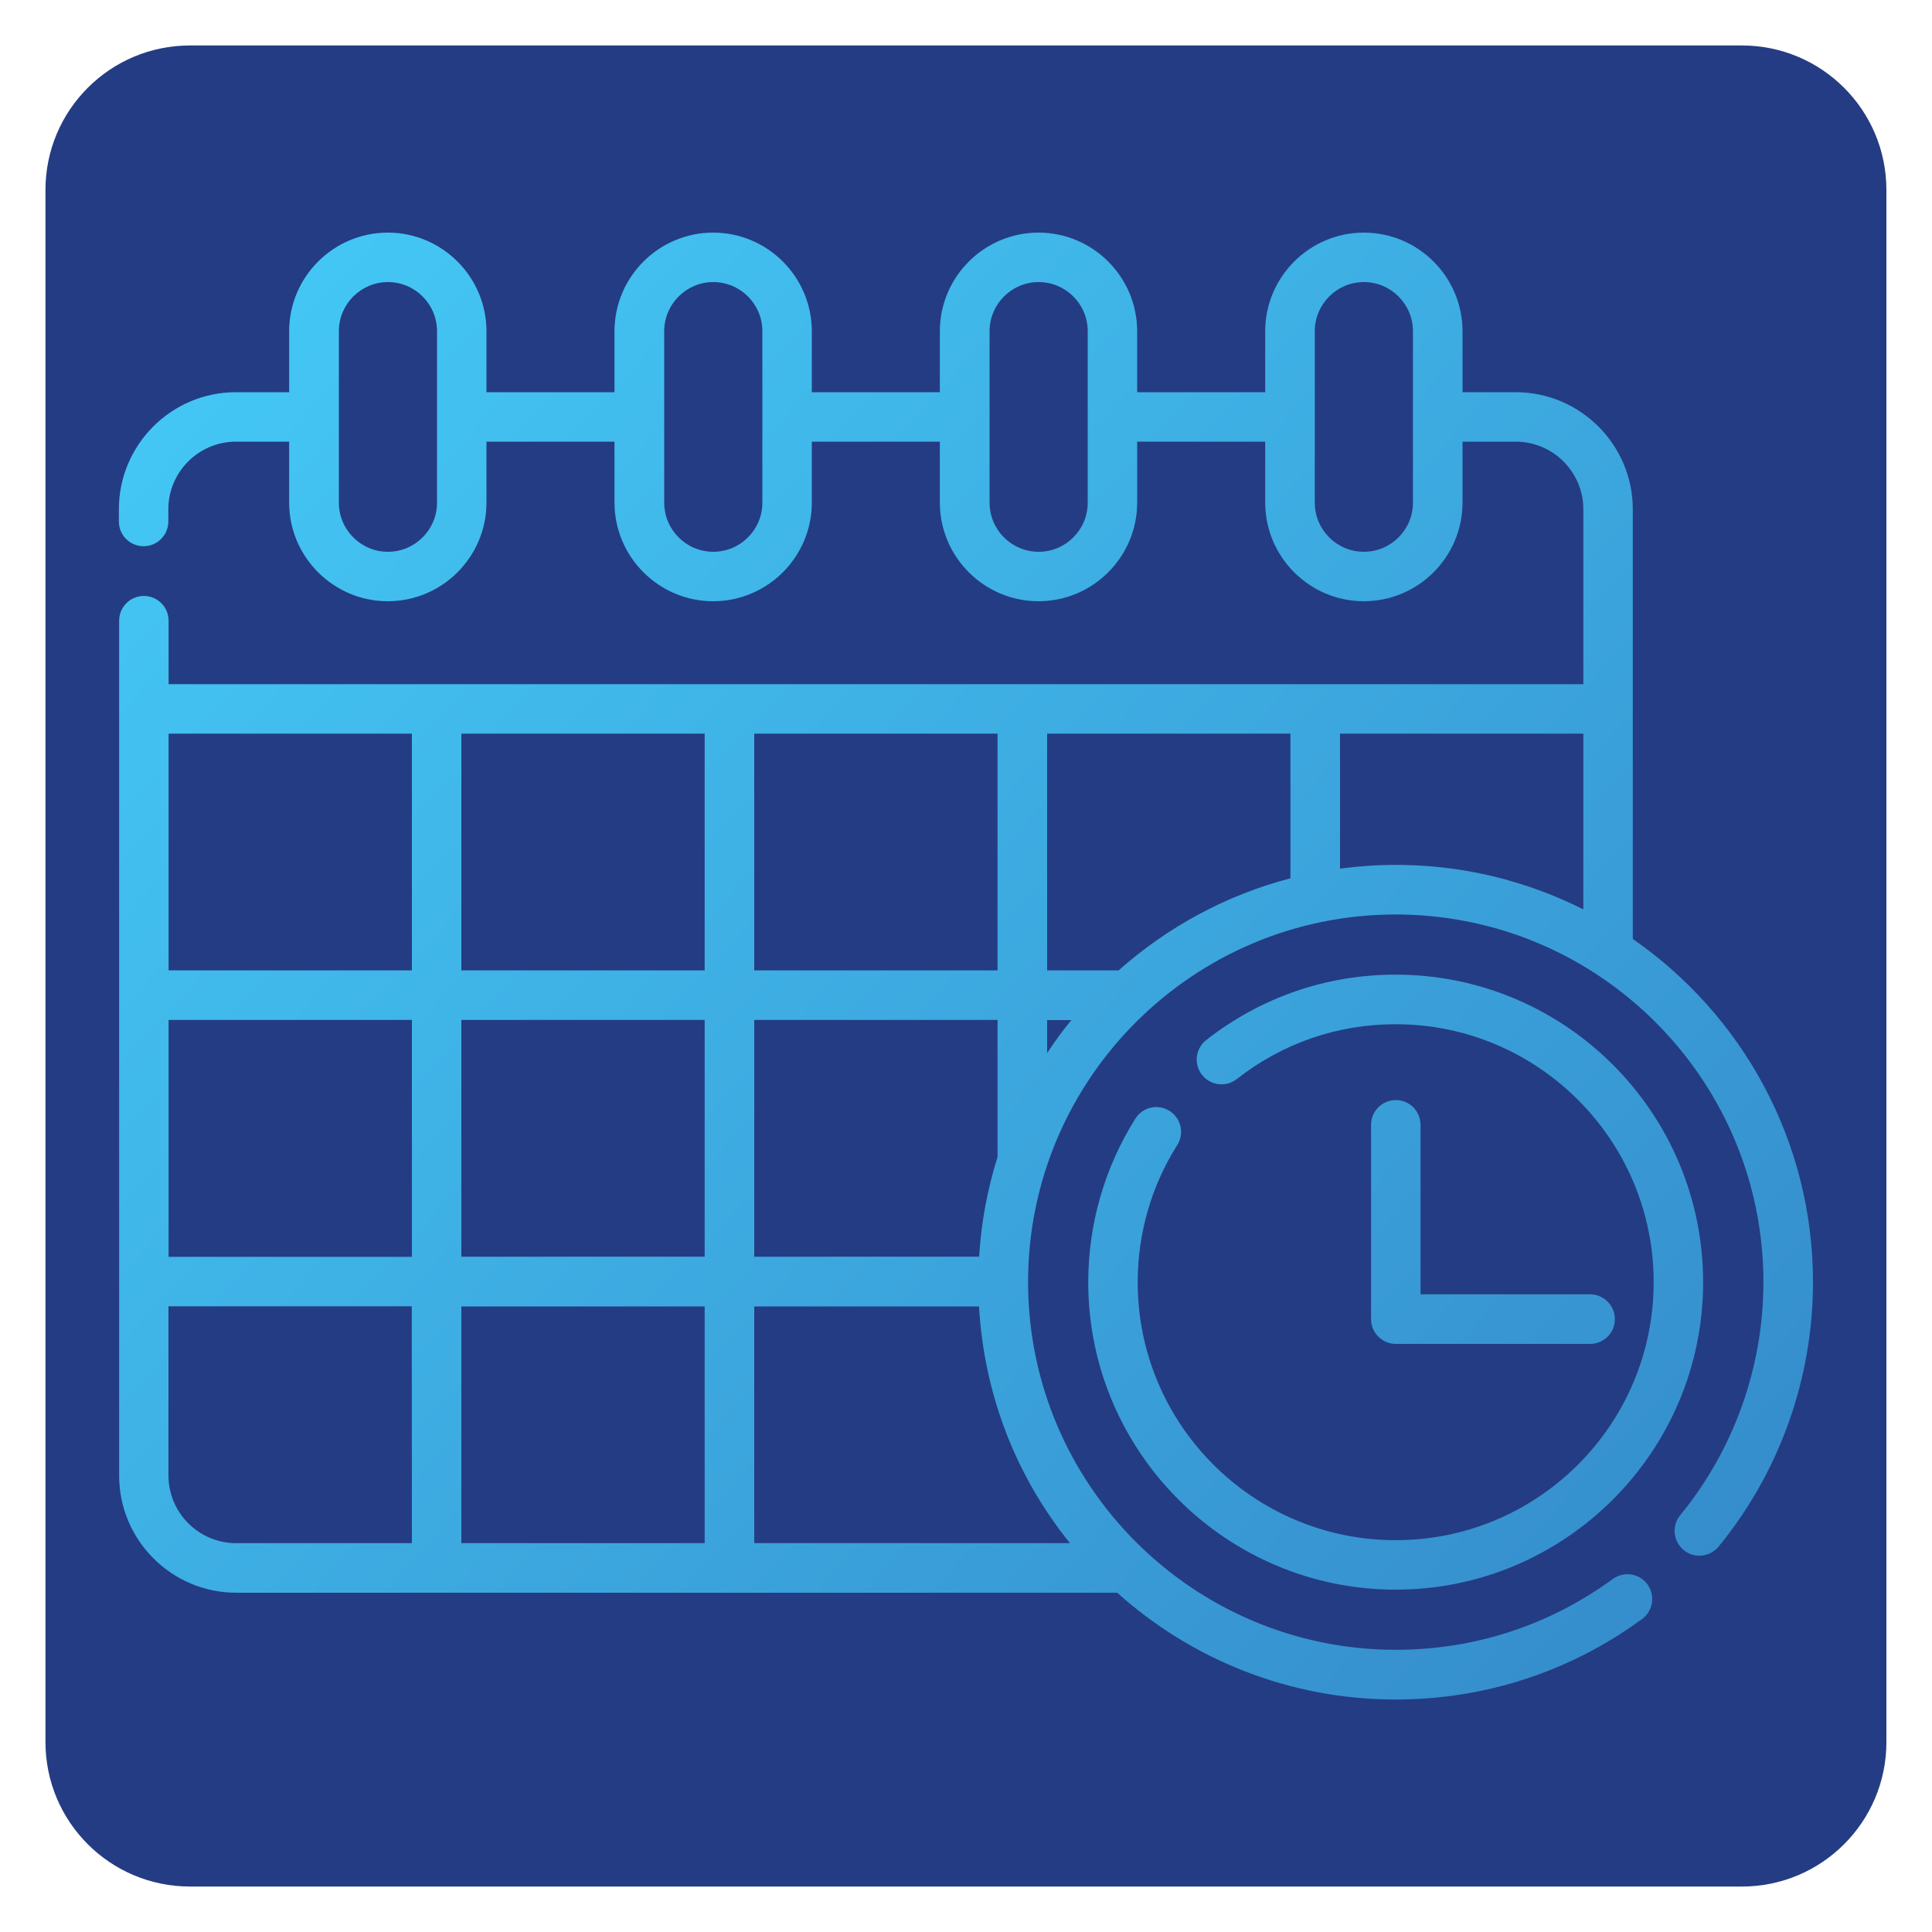 <?xml version="1.0" encoding="utf-8"?>
<!-- Generator: Adobe Illustrator 27.4.1, SVG Export Plug-In . SVG Version: 6.00 Build 0)  -->
<svg version="1.1" id="Layer_1" xmlns="http://www.w3.org/2000/svg" xmlns:xlink="http://www.w3.org/1999/xlink" x="0px" y="0px"
	 viewBox="0 0 150 150" style="enable-background:new 0 0 150 150;" xml:space="preserve">
<style type="text/css">
	.st0{fill:#243C83;}
	.st1{fill:url(#SVGID_1_);}
	.st2{fill:url(#SVGID_00000150783947923549759240000014790458878881650575_);}
	.st3{fill:url(#SVGID_00000077286563919556156260000013344561785659268769_);}
	.st4{fill:url(#SVGID_00000168089724271788966910000008538983429765917886_);}
	.st5{fill:url(#SVGID_00000058579499931573528460000007457374683343045813_);}
	.st6{fill:url(#SVGID_00000111153495858839354880000008326623645346513842_);}
	.st7{fill:url(#SVGID_00000127026344747004222110000003451991947330414755_);}
	.st8{fill:url(#SVGID_00000018936251096327511460000010680473063305119640_);}
	.st9{fill:url(#SVGID_00000176041412456679656340000002582543406847856771_);}
	.st10{fill:url(#SVGID_00000013170694423124858440000000517429598848790974_);}
	.st11{fill:url(#SVGID_00000159458297079495971550000011423193297946845611_);}
	.st12{fill:url(#SVGID_00000088830619371636335420000006337904474899113360_);}
	.st13{fill:url(#SVGID_00000180351259619495933830000007358186909261501349_);}
	.st14{fill:url(#SVGID_00000151537729291179264470000007119597581719610803_);}
	.st15{fill:url(#SVGID_00000147937868209355376280000002341977292212081585_);}
	.st16{fill:url(#SVGID_00000033339326398637787420000010801516339037247136_);}
	.st17{fill:url(#SVGID_00000019661612043217915960000016403946174747682203_);}
	.st18{fill:url(#SVGID_00000138537670979134190360000002733757989557806218_);}
	.st19{fill:url(#SVGID_00000111886260729578587020000002406784195119444874_);}
	.st20{fill:url(#SVGID_00000053545494910298273210000008419619972186039944_);}
	.st21{fill:url(#SVGID_00000036235394076188882950000004566572887750758052_);}
	.st22{fill:url(#SVGID_00000080165269608025663240000014275236431639942529_);}
	.st23{fill:url(#SVGID_00000175323787110744991300000005214174397545523389_);}
	.st24{fill:url(#SVGID_00000003062491179863532570000003157020439838639520_);}
	.st25{fill:url(#SVGID_00000039130624927171508490000003109584920390005906_);}
	.st26{fill:url(#SVGID_00000042713767634337968350000016416492045764179376_);}
	.st27{fill:url(#SVGID_00000025414733841570190980000001985696551491680441_);}
	.st28{fill:url(#SVGID_00000116927132271271514940000016750936708432440507_);}
	.st29{fill:url(#SVGID_00000023241709857449799140000003818064789350944673_);}
	.st30{fill:url(#SVGID_00000004507402016937463100000013185376190840437923_);}
	.st31{fill:url(#SVGID_00000106107237834030289040000012059180858928109749_);}
	.st32{fill:url(#SVGID_00000101105075395725304150000009608341341713670333_);}
	.st33{fill:url(#SVGID_00000162309774048805799330000007649029506022811568_);}
	.st34{fill:url(#SVGID_00000057831530460039628050000004452258101176949911_);}
	.st35{fill:url(#SVGID_00000083803672598161367780000016312705604021231538_);}
	.st36{fill:url(#SVGID_00000115481723404412849030000003806117374772267679_);}
	.st37{fill:url(#SVGID_00000005245986874312899140000004704007006897271947_);}
	.st38{fill:url(#SVGID_00000129197992057825465100000005231642279114848165_);}
	.st39{fill:url(#SVGID_00000020377907663418735540000012847759322644447897_);}
	.st40{fill:url(#SVGID_00000123405329722393211950000012510871903336600753_);}
	.st41{fill:url(#SVGID_00000137111777256780204490000011677194618458410918_);}
	.st42{fill:url(#SVGID_00000085962951260849333870000003187487084989738421_);}
	.st43{fill:url(#SVGID_00000022538246609914258240000016739218823391648699_);}
	.st44{fill:url(#SVGID_00000080918205235753654970000013319728235623730345_);}
	.st45{fill:url(#SVGID_00000173119143204269020890000015571175141251200921_);}
	.st46{fill:url(#SVGID_00000083771558583569391730000017277915289514430114_);}
	.st47{fill:url(#SVGID_00000123437709870327458350000012427305668838217125_);}
	.st48{fill:url(#SVGID_00000155848237917842083000000006380678750190807178_);}
	.st49{fill:url(#SVGID_00000018212734630753045010000012260914572004051605_);}
	.st50{fill:url(#SVGID_00000124846701630788674330000011108482534202898055_);}
	.st51{fill:url(#SVGID_00000112617797361120367410000010604828054764650921_);}
	.st52{fill:url(#SVGID_00000044154541666432767770000013430781031398092722_);}
	.st53{fill:url(#SVGID_00000029739380447732403680000009529970018098403507_);}
	.st54{fill:url(#SVGID_00000019637585969213841950000000880513471801746826_);}
	.st55{fill:url(#SVGID_00000031176847216027784340000006682722093572203648_);}
	.st56{fill:url(#SVGID_00000026165400332026462920000006882084086946877340_);}
	.st57{fill:url(#SVGID_00000087395550947888238380000016706153743715433104_);}
	.st58{fill:url(#SVGID_00000073697991488362401370000006442260548915305144_);}
	.st59{fill:url(#SVGID_00000005980806141459476380000001470959607948082322_);}
	.st60{fill:url(#SVGID_00000163787299641015475760000003560845225121062832_);}
	.st61{fill:url(#SVGID_00000158736794960764688020000015874066859493790142_);}
	.st62{fill:url(#SVGID_00000167396712299229627280000017262948028102127025_);}
	.st63{fill:url(#SVGID_00000176045237770966598570000017236244257160713129_);}
	.st64{fill:url(#SVGID_00000144337589491362557110000003635925873810116008_);}
	.st65{fill:url(#SVGID_00000137826872795395705580000014968042651149590413_);}
	.st66{fill:url(#SVGID_00000069356827208366257940000015526956404907849659_);}
	.st67{fill:url(#SVGID_00000060013547511049869060000007598100190720134283_);}
	.st68{fill:url(#SVGID_00000034063234813884438850000015604295905543204736_);}
	.st69{fill:url(#SVGID_00000174560567664777796950000008072461917699526045_);}
	.st70{fill:url(#SVGID_00000155132962957017727640000007584666129945018023_);}
	.st71{fill:url(#SVGID_00000052792799087213868460000011083100899761722797_);}
	.st72{fill:url(#SVGID_00000177445414736226495540000012747190165190628739_);}
	.st73{fill:url(#SVGID_00000023981726640837229950000011506493785266972565_);}
	.st74{fill:url(#SVGID_00000018207347457615786590000014218811067796119466_);}
	.st75{fill:url(#SVGID_00000142176551669541700050000007158859234034917541_);}
	.st76{fill:url(#SVGID_00000101097616934691996380000014192223443587582604_);}
	.st77{fill:url(#SVGID_00000017504747822928570340000013035426600978399628_);}
	.st78{fill:url(#SVGID_00000164482822479576416890000004521585246557185943_);}
	.st79{fill:url(#SVGID_00000112590342057370009920000008614469310389349562_);}
	.st80{fill:url(#SVGID_00000070086542168246988470000012832404379593298358_);}
	.st81{fill:url(#SVGID_00000017487750358032121170000000384640567106968458_);}
	.st82{fill:url(#SVGID_00000129924088372651622070000009798500606864641690_);}
	.st83{fill:url(#SVGID_00000031201765155679833540000016990022183283725452_);}
	.st84{fill-rule:evenodd;clip-rule:evenodd;fill:url(#SVGID_00000072273321614848994320000012954862055137002645_);}
	.st85{fill:url(#SVGID_00000176742705587905858810000000738781495617495701_);}
	.st86{fill:url(#SVGID_00000103227108797290571790000001419066349280548286_);}
	.st87{fill:url(#SVGID_00000089539643967325160630000015155614022179121563_);}
	.st88{fill:url(#SVGID_00000163784071508470701020000007194956432689147531_);}
	.st89{fill:url(#SVGID_00000008837195606612689640000002887237806106492324_);}
	.st90{fill:url(#SVGID_00000106858312330939560810000004485474438209110151_);}
	.st91{fill:url(#SVGID_00000171705724520658484130000012256138136821004672_);}
	.st92{fill:url(#SVGID_00000035491121175345675440000017586975777537116559_);}
	.st93{fill:url(#SVGID_00000078023856219728953650000017276230364110917299_);}
	.st94{fill:url(#SVGID_00000018219881935461631250000012361105522108781485_);}
	.st95{fill:url(#SVGID_00000077316253393320787910000006920409274685661837_);}
	.st96{fill:url(#SVGID_00000085971890036445765260000005279779974891608715_);}
	.st97{fill:url(#SVGID_00000119800727185568621550000015055293498032911760_);}
	.st98{fill:url(#SVGID_00000113332887331397799670000007776872841666936492_);}
	.st99{fill:url(#SVGID_00000145770678374332942160000015385378278551293335_);}
	.st100{fill:url(#SVGID_00000044166949550380566650000014437675147876553896_);}
	.st101{fill:url(#SVGID_00000085250357887322628250000009754207618233341349_);}
	.st102{fill:url(#SVGID_00000107581665261544524590000012408962803962397085_);}
	.st103{fill:url(#SVGID_00000085965586143598950850000004895559119530890645_);}
	.st104{fill:url(#SVGID_00000088841178831194904710000016555008589896113537_);}
	.st105{fill:url(#SVGID_00000170990414509670240880000011980471688885782171_);}
	.st106{fill:url(#SVGID_00000137133814580104899860000013589167316815411369_);}
	.st107{fill:url(#SVGID_00000183223109728952003240000007210680734858857632_);}
	.st108{fill:url(#SVGID_00000058553039159477664100000000373224877654011322_);}
	.st109{fill:url(#SVGID_00000141428133109484436390000016943234685014638988_);}
	.st110{fill:url(#SVGID_00000158030616075652732960000013963936703728169869_);}
	.st111{fill:url(#SVGID_00000109022032440176008050000008746124817951964349_);}
</style>
<g>
	<g>
		<path class="st0" d="M135.25,146.47H14.75c-6.2,0-11.22-5.02-11.22-11.22V14.75c0-6.2,5.02-11.22,11.22-11.22h120.49
			c6.2,0,11.22,5.02,11.22,11.22v120.49C146.47,141.44,141.44,146.47,135.25,146.47z"/>
	</g>
	<g>
		<g>
			<g>
				<linearGradient id="SVGID_1_" gradientUnits="userSpaceOnUse" x1="20.635" y1="18.259" x2="135.294" y2="124.507">
					<stop  offset="0" style="stop-color:#44C8F5"/>
					<stop  offset="1" style="stop-color:#358CCB"/>
				</linearGradient>
				<path class="st1" d="M108.36,75.67c-5.38,0-10.47,1.76-14.71,5.08c-0.84,0.66-0.98,1.86-0.33,2.7c0.66,0.84,1.86,0.98,2.7,0.33
					c3.56-2.79,7.82-4.26,12.34-4.26c11.04,0,20.03,8.98,20.03,20.03s-8.98,20.03-20.03,20.03s-20.03-8.98-20.03-20.03
					c0-3.78,1.06-7.46,3.07-10.65c0.57-0.9,0.3-2.09-0.6-2.65c-0.9-0.57-2.09-0.3-2.65,0.6c-2.39,3.8-3.66,8.19-3.66,12.7
					c0,13.16,10.71,23.87,23.87,23.87s23.87-10.71,23.87-23.87C132.23,86.38,121.52,75.67,108.36,75.67z"/>
			</g>
		</g>
		<g>
			<g>
				
					<linearGradient id="SVGID_00000091698714002858176100000009921848404201545648_" gradientUnits="userSpaceOnUse" x1="22.965" y1="15.744" x2="137.624" y2="121.993">
					<stop  offset="0" style="stop-color:#44C8F5"/>
					<stop  offset="1" style="stop-color:#358CCB"/>
				</linearGradient>
				<path style="fill:url(#SVGID_00000091698714002858176100000009921848404201545648_);" d="M123.45,100.49h-13.16V87.33
					c0-1.06-0.86-1.92-1.92-1.92s-1.92,0.86-1.92,1.92v15.09c0,1.06,0.86,1.92,1.92,1.92h15.09c1.06,0,1.92-0.86,1.92-1.92
					S124.51,100.49,123.45,100.49z"/>
			</g>
		</g>
		<g>
			<g>
				
					<linearGradient id="SVGID_00000046339138911937867030000014295772465681489287_" gradientUnits="userSpaceOnUse" x1="13.445" y1="26.017" x2="128.105" y2="132.266">
					<stop  offset="0" style="stop-color:#44C8F5"/>
					<stop  offset="1" style="stop-color:#358CCB"/>
				</linearGradient>
				<path style="fill:url(#SVGID_00000046339138911937867030000014295772465681489287_);" d="M126.77,72.9V39.54
					c0-5.01-4.08-9.09-9.09-9.09h-4.13v-4.73c0-4.22-3.44-7.66-7.66-7.66c-4.22,0-7.66,3.44-7.66,7.66v4.73h-9.94v-4.73
					c0-4.22-3.44-7.66-7.66-7.66c-4.22,0-7.66,3.44-7.66,7.66v4.73h-9.94v-4.73c0-4.22-3.44-7.66-7.66-7.66s-7.66,3.44-7.66,7.66
					v4.73h-9.94v-4.73c0-4.22-3.44-7.66-7.66-7.66s-7.66,3.44-7.66,7.66v4.73h-4.13c-5.01,0-9.09,4.08-9.09,9.09v0.95
					c0,1.06,0.86,1.92,1.92,1.92s1.92-0.86,1.92-1.92v-0.95c0-2.89,2.35-5.25,5.25-5.25h4.13c0,0,0,4.73,0,4.73
					c0,4.22,3.44,7.66,7.66,7.66s7.66-3.44,7.66-7.66v-4.73h9.94c0,0,0,4.73,0,4.73c0,4.22,3.44,7.66,7.66,7.66s7.66-3.44,7.66-7.66
					v-4.73h9.94c0,0,0,4.73,0,4.73c0,4.22,3.44,7.66,7.66,7.66c4.22,0,7.66-3.44,7.66-7.66v-4.73h9.94c0,0,0,4.73,0,4.73
					c0,4.22,3.44,7.66,7.66,7.66c4.22,0,7.66-3.44,7.66-7.66v-4.73h4.13c2.89,0,5.25,2.35,5.25,5.25v13.58H13.09v-4.93
					c0-1.06-0.86-1.92-1.92-1.92s-1.92,0.86-1.92,1.92v66.38c0,5.01,4.08,9.09,9.09,9.09h68.4c5.74,5.15,13.32,8.29,21.62,8.29
					c6.93,0,13.55-2.16,19.13-6.25c0.86-0.63,1.04-1.83,0.42-2.69c-0.63-0.86-1.83-1.04-2.69-0.42c-4.92,3.6-10.74,5.5-16.85,5.5
					c-15.74,0-28.55-12.81-28.55-28.55S92.62,71,108.36,71c2.85,0,5.69,0.43,8.41,1.26c0.05,0.02,0.11,0.03,0.16,0.05
					c11.57,3.65,19.98,14.48,19.98,27.24c0,6.58-2.29,13.01-6.46,18.09c-0.67,0.82-0.55,2.03,0.27,2.71
					c0.82,0.67,2.03,0.55,2.71-0.27c4.73-5.77,7.33-13.06,7.33-20.53C140.76,88.52,135.22,78.76,126.77,72.9z M33.93,39.03
					c0,2.1-1.71,3.81-3.81,3.81s-3.81-1.71-3.81-3.81V25.71c0-2.1,1.71-3.81,3.81-3.81c2.1,0,3.81,1.71,3.81,3.81V39.03z
					 M59.19,39.03c0,2.1-1.71,3.81-3.81,3.81s-3.81-1.71-3.81-3.81V25.71c0-2.1,1.71-3.81,3.81-3.81s3.81,1.71,3.81,3.81V39.03z
					 M84.45,39.03c0,2.1-1.71,3.81-3.81,3.81c-2.1,0-3.81-1.71-3.81-3.81V25.71c0-2.1,1.71-3.81,3.81-3.81
					c2.1,0,3.81,1.71,3.81,3.81V39.03z M109.7,39.03c0,2.1-1.71,3.81-3.81,3.81c-2.1,0-3.81-1.71-3.81-3.81V25.71
					c0-2.1,1.71-3.81,3.81-3.81c2.1,0,3.81,1.71,3.81,3.81V39.03z M58.56,56.96h18.89v18.38H58.56V56.96z M31.98,119.81H18.33
					c-2.89,0-5.25-2.35-5.25-5.25v-13.14h18.89L31.98,119.81L31.98,119.81z M31.98,97.58H13.09V79.19h18.89L31.98,97.58L31.98,97.58
					z M31.98,75.34H13.09V56.96h18.89L31.98,75.34L31.98,75.34z M35.82,79.19h18.89v18.38H35.82L35.82,79.19z M54.71,119.81H35.82
					v-18.38h18.89V119.81z M54.71,75.34H35.82V56.96h18.89V75.34z M58.56,79.19h18.89v10.64c-0.78,2.47-1.27,5.06-1.43,7.74H58.56
					V79.19z M83.07,119.81H58.56v-18.38h17.45C76.4,108.21,78.84,114.57,83.07,119.81z M81.3,81.76v-2.56h1.88
					C82.51,80.01,81.88,80.87,81.3,81.76z M100.19,68.19c-5.02,1.31-9.57,3.8-13.34,7.15H81.3V56.96h18.89V68.19z M122.92,70.6
					c-1.81-0.91-3.7-1.65-5.64-2.2c-0.04-0.01-0.08-0.02-0.12-0.04c-2.86-0.81-5.83-1.21-8.79-1.21c-1.47,0-2.91,0.1-4.33,0.29
					V56.96h18.89V70.6z"/>
			</g>
		</g>
	</g>
</g>
</svg>
